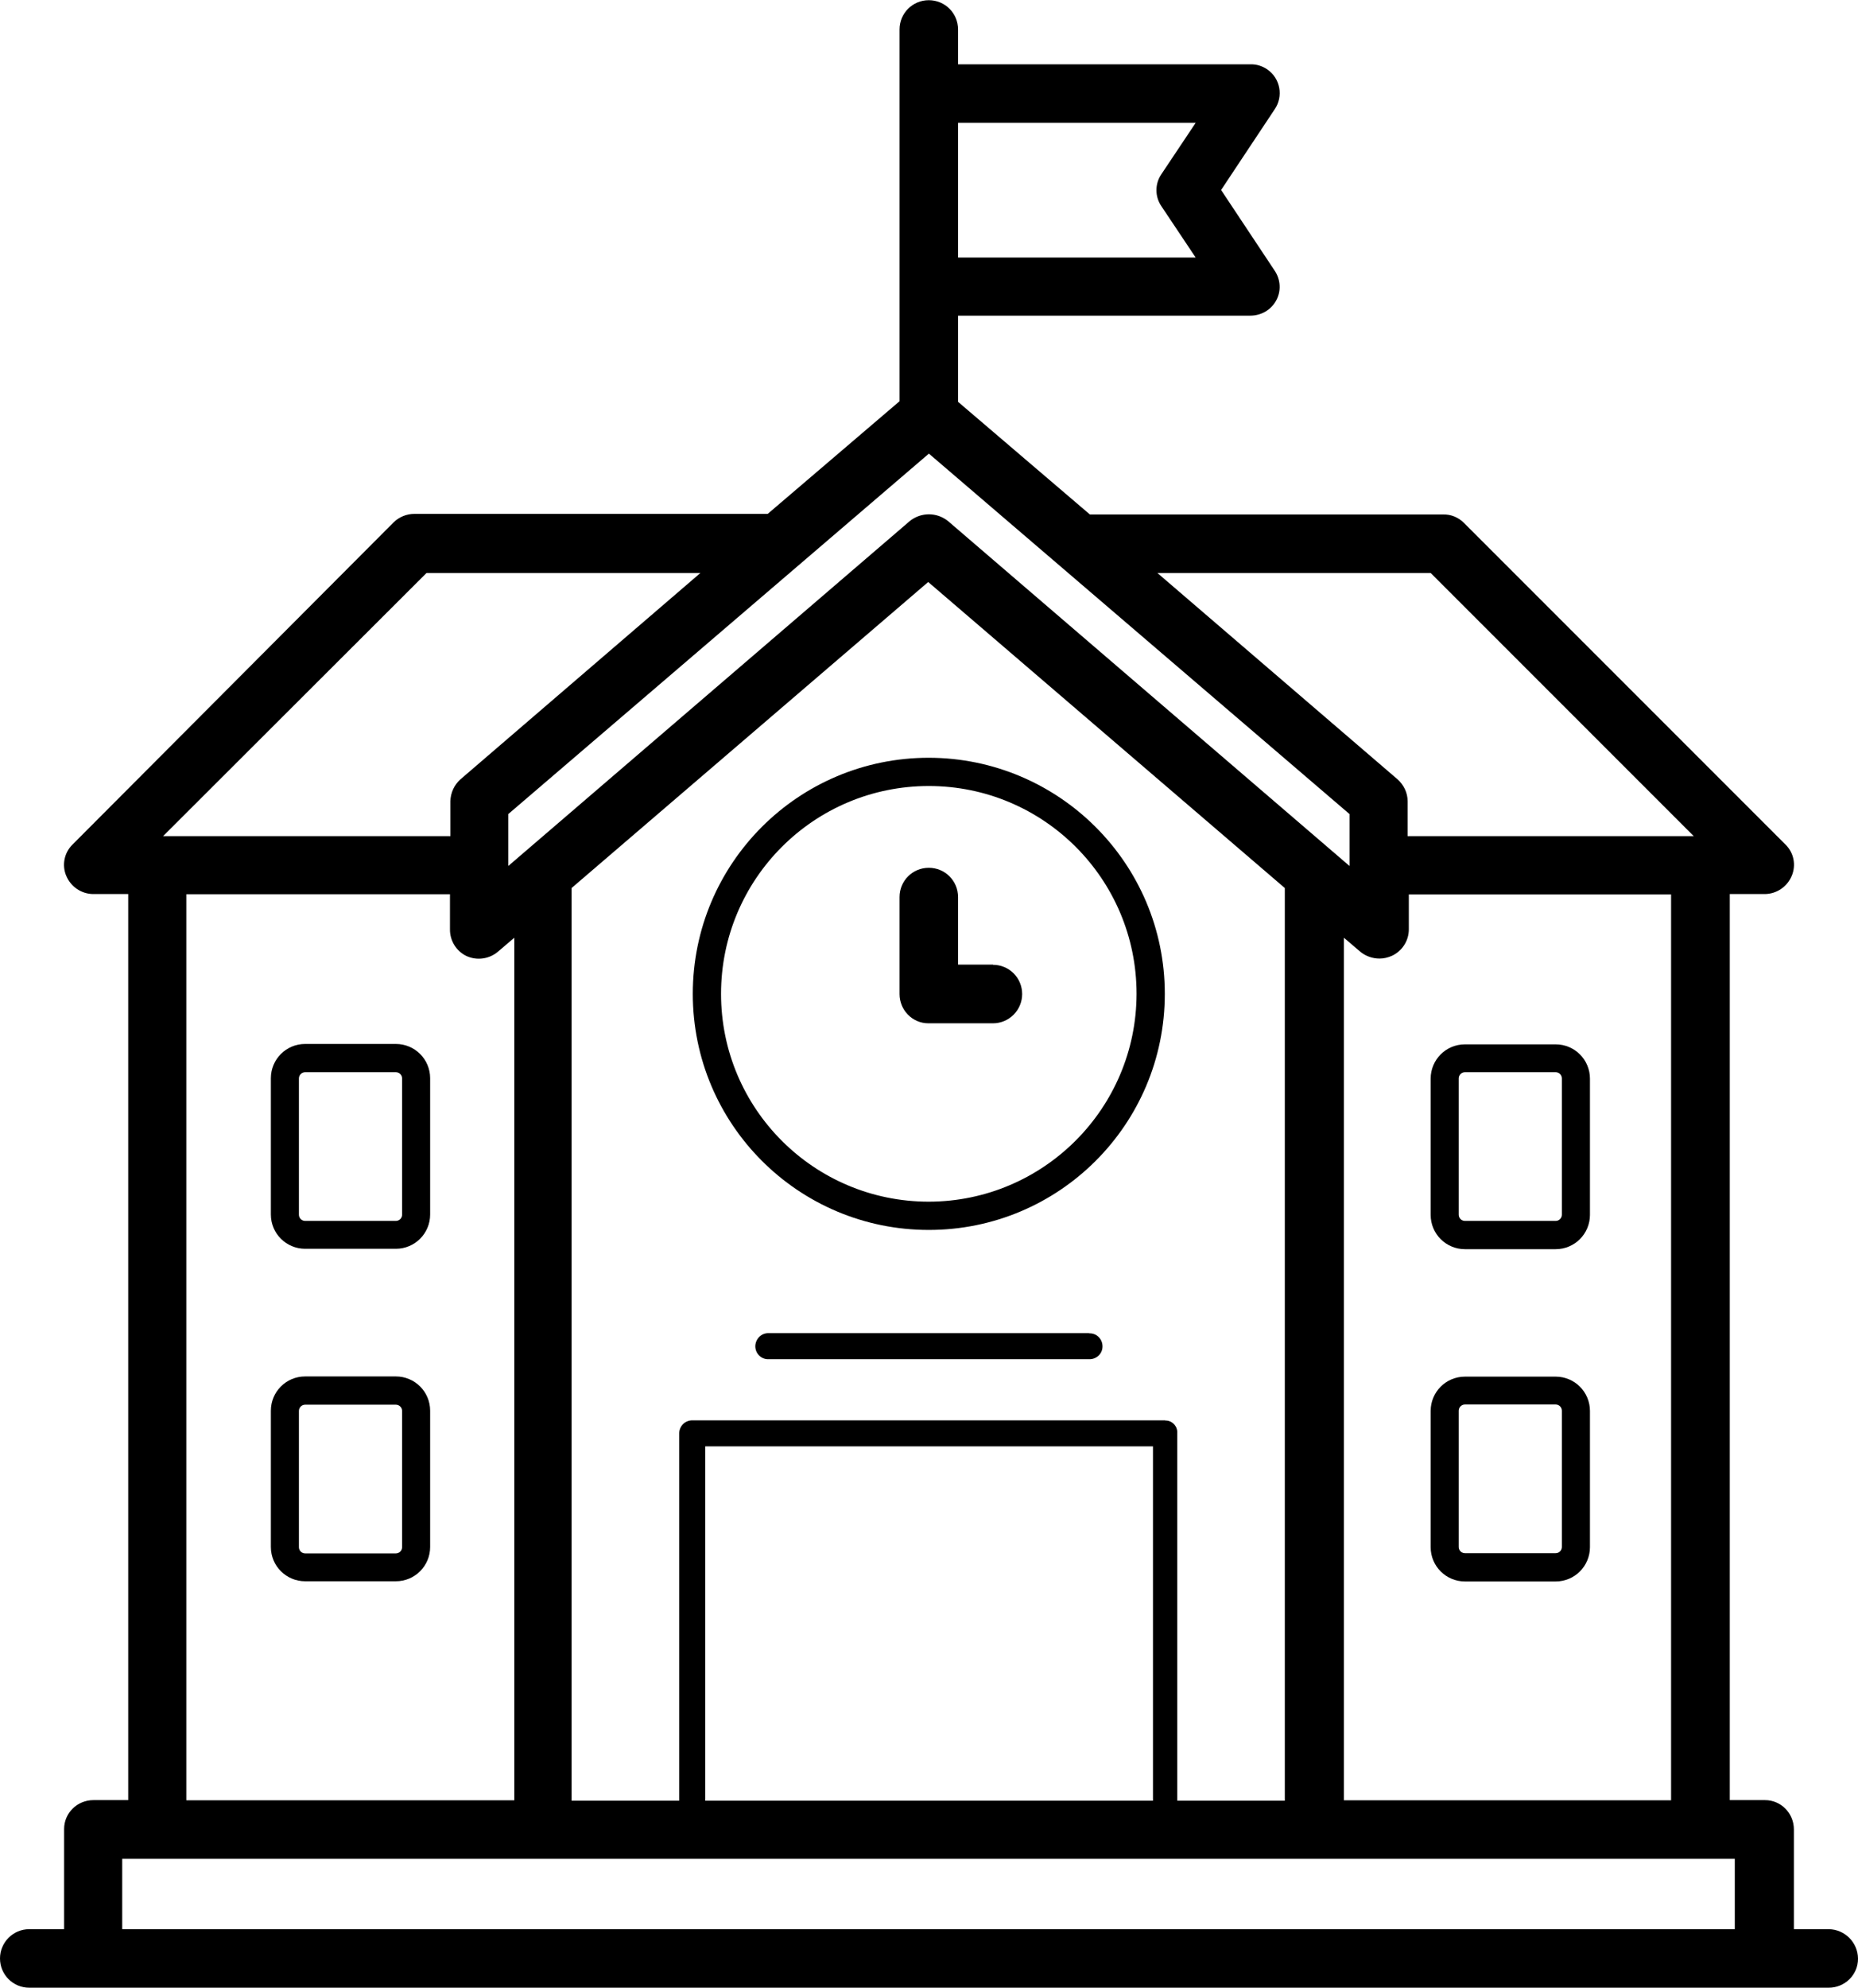 <svg xmlns="http://www.w3.org/2000/svg" id="Calque_2" data-name="Calque 2" viewBox="0 0 92.74 99.18"><g id="Calque_1-2" data-name="Calque 1"><g id="Qista_Pictos_Culture" data-name="Qista Pictos Culture"><path id="Trac&#xE9;_885" data-name="Trac&#xE9; 885" d="m46.36,37.81c-6.51,0-11.78,5.27-11.78,11.78s5.27,11.78,11.78,11.78,11.78-5.27,11.78-11.78h0c0-6.5-5.28-11.77-11.78-11.78Zm0,22.15c-5.73,0-10.37-4.64-10.37-10.37s4.64-10.37,10.37-10.37,10.37,4.64,10.37,10.37h0c-.01,5.72-4.65,10.36-10.37,10.37Z"></path><path id="Trac&#xE9;_886" data-name="Trac&#xE9; 886" d="m49.56,48.13h-1.74v-3.37c0-.81-.65-1.46-1.46-1.46-.81,0-1.46.65-1.46,1.46h0v4.84c0,.8.64,1.46,1.44,1.46,0,0,.01,0,.02,0h3.2c.81,0,1.46-.66,1.46-1.46,0-.81-.65-1.46-1.46-1.46h0Z"></path><path id="Trac&#xE9;_887" data-name="Trac&#xE9; 887" d="m91.28,96.26h-1.74v-4.98c0-.8-.64-1.46-1.44-1.46,0,0-.01,0-.02,0h-1.74v-45.21h1.74c.59,0,1.12-.36,1.35-.9.23-.54.11-1.16-.31-1.57l-16.05-16.05c-.28-.28-.65-.43-1.04-.42h-17.63l-6.58-5.62v-4.3h14.59c.54,0,1.04-.29,1.29-.76.26-.47.22-1.05-.08-1.49l-2.67-4.02,2.67-4.02c.45-.65.29-1.55-.37-2-.25-.17-.54-.26-.84-.25h-14.59v-1.74c0-.81-.65-1.46-1.46-1.46s-1.46.65-1.46,1.46v18.55l-6.58,5.62h-17.63c-.39,0-.76.15-1.04.42L3.62,42.14c-.42.41-.54,1.04-.31,1.57.23.54.76.9,1.35.9h1.74v45.21h-1.74c-.8,0-1.46.64-1.46,1.44,0,0,0,.01,0,.02v4.98h-1.74c-.81,0-1.46.66-1.46,1.46,0,.81.65,1.46,1.46,1.46h89.82c.8,0,1.46-.64,1.46-1.44,0,0,0-.01,0-.02-.01-.8-.66-1.45-1.46-1.46ZM47.82,6.13h11.86l-1.71,2.56c-.33.48-.33,1.12,0,1.6l1.71,2.56h-11.86v-6.72Zm23.59,22.46l13.13,13.13h-14.28v-1.74c0-.42-.19-.82-.51-1.1l-11.98-10.29h13.63Zm12,16.03v45.21h-16.33v-43.04l.82.7c.27.22.61.34.96.34.21,0,.42-.05.62-.14.51-.24.84-.75.84-1.32v-1.74h13.1Zm-37.05-21.99l21,17.99v2.59l-20.04-17.21c-.56-.45-1.35-.45-1.91,0l-20.04,17.21v-2.59l21-17.99Zm11.81,48.24h-23.62c-.36,0-.64.29-.65.65v18.33h-5.37v-45.54l17.8-15.27,17.8,15.27v45.54h-5.37v-18.33c.03-.32-.21-.61-.53-.64-.02,0-.04,0-.07,0Zm-.62,18.98h-22.35v-17.68h22.35v17.63s0,.03,0,.06h0ZM23.3,47.71c.52.23,1.12.14,1.55-.22l.82-.7v43.04H9.3v-45.21h13.16v1.74c-.01.58.32,1.11.84,1.35Zm-2-19.12h13.66l-11.97,10.29c-.32.28-.5.68-.51,1.1v1.74h-14.34l13.15-13.13Zm65.31,67.67H6.1v-3.51h80.49v3.51h.02Z"></path><path id="Trac&#xE9;_888" data-name="Trac&#xE9; 888" d="m19.76,52.09h-4.53c-.95,0-1.71.77-1.71,1.71v6.8c0,.95.77,1.71,1.71,1.71h4.53c.95,0,1.71-.77,1.71-1.71v-6.8c0-.95-.77-1.71-1.71-1.71Zm.31,8.52c0,.17-.14.31-.31.31h-4.53c-.17,0-.31-.14-.31-.31v-6.8c0-.17.14-.31.31-.31h4.53c.17,0,.31.14.31.31v6.8Z"></path><path id="Trac&#xE9;_889" data-name="Trac&#xE9; 889" d="m19.76,68.68h-4.53c-.95,0-1.71.77-1.71,1.71v6.8c0,.95.77,1.71,1.71,1.71h4.53c.95,0,1.71-.77,1.71-1.71v-6.8c0-.95-.77-1.71-1.71-1.71Zm.31,8.52c0,.17-.14.31-.31.31h-4.53c-.17,0-.31-.14-.31-.31v-6.8c0-.17.14-.31.31-.31h4.53c.17,0,.31.14.31.31v6.8Z"></path><path id="Trac&#xE9;_890" data-name="Trac&#xE9; 890" d="m73.12,62.33h4.53c.95,0,1.71-.77,1.71-1.71v-6.8c0-.95-.77-1.71-1.71-1.71h-4.53c-.95,0-1.71.77-1.71,1.71v6.8c0,.95.77,1.71,1.71,1.71Zm-.31-8.52c0-.17.14-.31.31-.31h4.53c.17,0,.31.14.31.31v6.8c0,.17-.14.31-.31.31h-4.53c-.17,0-.31-.14-.31-.31v-6.8Z"></path><path id="Trac&#xE9;_891" data-name="Trac&#xE9; 891" d="m73.12,78.91h4.53c.95,0,1.71-.77,1.71-1.71v-6.8c0-.95-.77-1.71-1.71-1.71h-4.53c-.95,0-1.71.77-1.71,1.71v6.8c0,.95.77,1.71,1.71,1.71Zm-.31-8.52c0-.17.14-.31.31-.31h4.53c.17,0,.31.14.31.31v6.8c0,.17-.14.31-.31.31h-4.53c-.17,0-.31-.14-.31-.31v-6.8Z"></path><path id="Trac&#xE9;_892" data-name="Trac&#xE9; 892" d="m54.37,66.52h-16.02c-.36,0-.64.29-.65.65,0,.35.27.64.62.65,0,0,.01,0,.02,0h16.02c.36.01.66-.26.67-.62s-.26-.66-.62-.67c-.02,0-.03,0-.05,0h0Z"></path></g></g></svg>